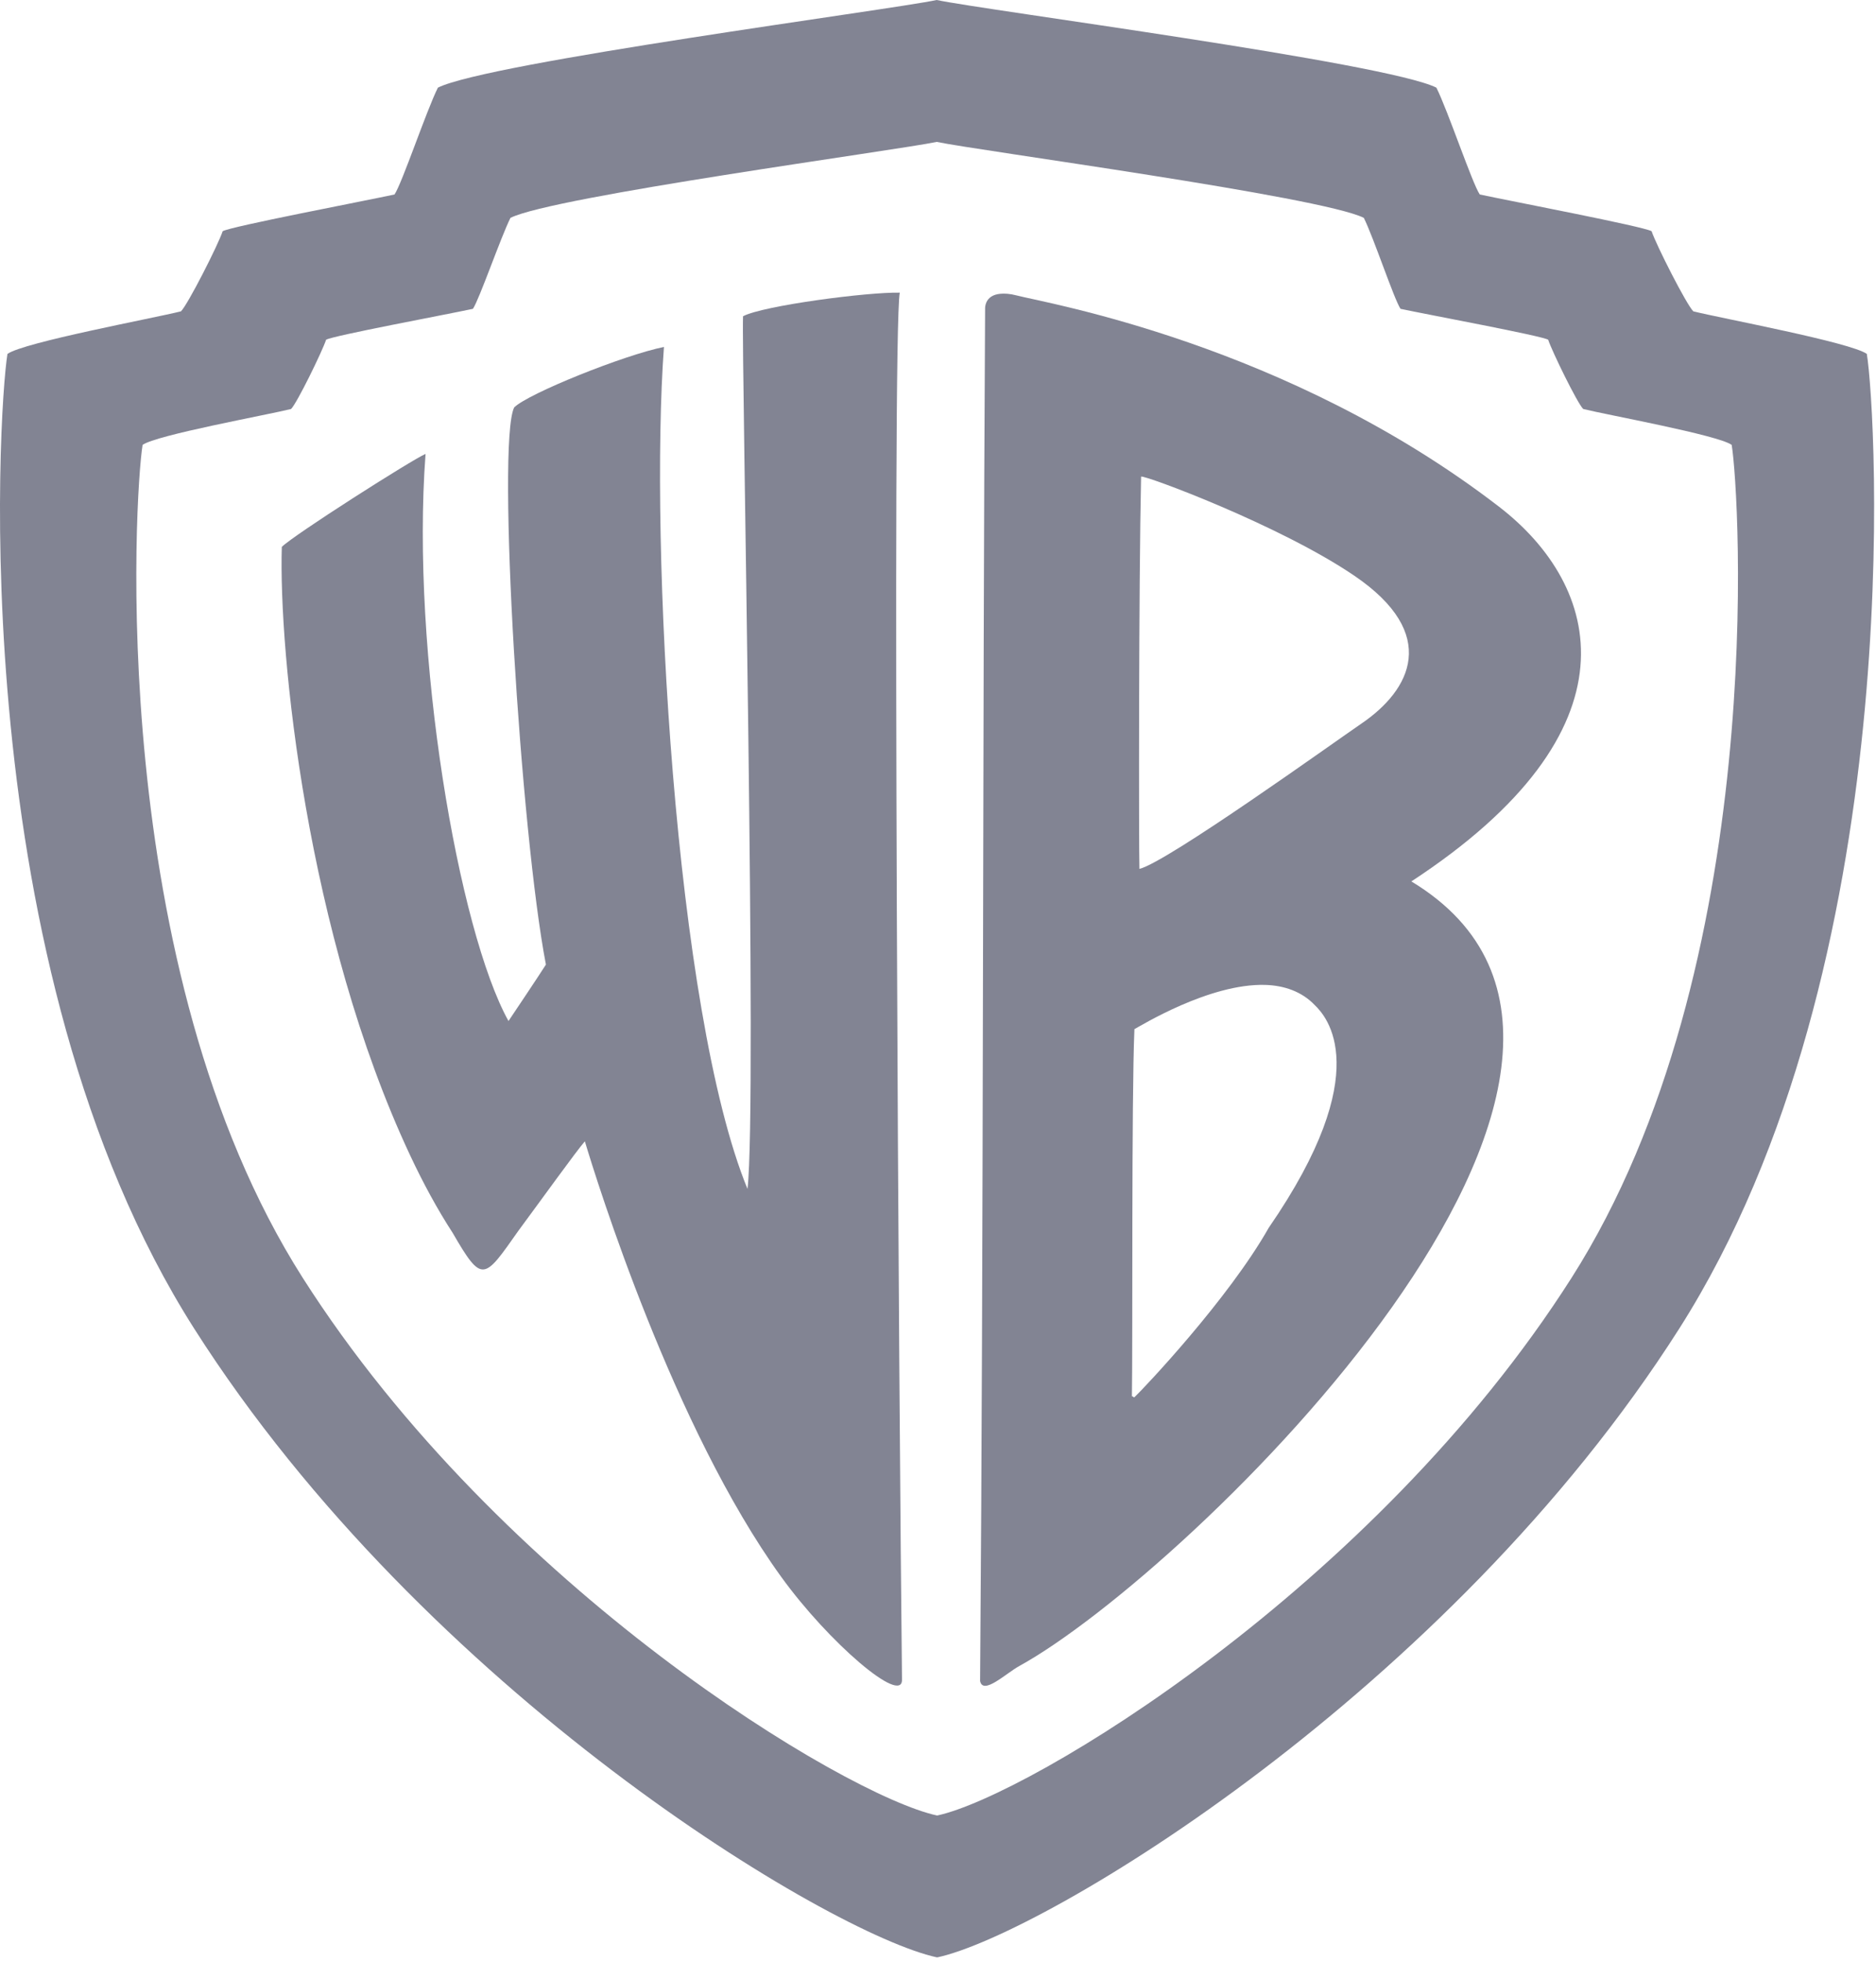 <svg width="355" height="371" viewBox="0 0 355 371" fill="none" xmlns="http://www.w3.org/2000/svg">
<g clip-path="url(#clip0_79_4313)">
<path d="M177.258 0C168.595 1.849 92.355 11.832 82.864 16.575C80.676 20.954 76.105 34.618 74.655 36.78C68.528 38.098 43.699 42.821 42.138 43.725C41.264 46.352 35.559 57.565 34.246 58.879C28.987 60.192 4.474 64.737 1.413 66.929C-0.335 77.436 -7.008 182.567 36.771 251.299C80.55 320.031 157.119 365.781 177.258 370.16H177.416C197.555 365.781 273.966 320.031 317.745 251.299C361.519 182.562 355.019 77.436 353.262 66.929C350.196 64.737 325.677 60.192 320.429 58.879C319.115 57.565 313.415 46.352 312.536 43.725C310.98 42.821 286.156 38.093 280.019 36.78C278.569 34.618 274.003 20.954 271.811 16.575C262.35 11.847 186.042 1.885 177.258 0ZM177.258 26.835C184.764 28.441 249.991 37.158 258.078 41.2C259.942 44.942 263.791 56.556 265.023 58.405C270.261 59.527 291.629 63.473 292.963 64.246C293.71 66.488 298.466 76.226 299.592 77.347C304.083 78.469 325.073 82.266 327.69 84.135C329.19 93.116 334.802 182.924 297.383 241.67C259.963 300.42 194.631 339.588 177.416 343.326H177.258C160.044 339.588 94.711 300.415 57.292 241.67C19.877 182.924 25.489 93.116 26.985 84.135C29.606 82.261 50.591 78.469 55.082 77.347C56.208 76.226 60.964 66.488 61.712 64.246C63.045 63.473 84.255 59.527 89.493 58.405C90.731 56.556 94.728 44.942 96.597 41.2C104.704 37.143 169.853 28.411 177.258 26.835Z" fill="#828493"/>
<path d="M189.255 55.564C186.796 55.806 186.429 57.527 186.414 58.247C185.908 142.33 186.148 231.53 185.466 317.911C186.022 320.644 190.38 316.444 192.885 315.07C224.779 297.537 324.255 201.195 267.075 166.69C310.859 138.06 303.056 110.737 283.65 95.816C243.523 64.948 197.741 57.284 192.412 55.879C191.08 55.528 190.075 55.483 189.255 55.564ZM215.932 90.133C216.553 89.794 242.274 99.33 256.341 108.917C272.47 119.909 267.01 130.472 257.604 136.857C252.497 140.337 220.894 163.035 215.616 164.323C215.5 159.943 215.477 110.56 215.932 90.133ZM239.451 186.264C242.975 186.372 246.322 187.499 248.765 190.052C250.947 192.138 260.565 202.507 240.083 232.198C232.455 245.665 216.462 262.555 214.669 264.242C214.452 264.303 214.362 263.968 214.195 264.084C214.362 254.431 214.103 207.703 214.669 194.63C215.802 194.039 228.881 185.939 239.451 186.264Z" fill="#828493"/>
<path d="M80.529 85.841C77.907 86.962 55.576 101.181 53.328 103.424C52.707 123.245 58.02 176.722 77.594 218.46C80.069 223.739 82.756 228.689 85.666 233.17C91.247 242.807 91.561 242.045 98.056 232.816C102.557 226.729 109.048 217.703 110.674 215.844C112.917 223.325 127.419 269.988 147.816 298.189C156.858 310.701 170.743 322.521 170.688 317.651C170.132 270.003 168.768 63.752 170.264 55.346C164.248 55.205 144.512 57.776 140.608 59.802C140.285 67.343 143.32 208.767 141.451 224.85C127.626 191.169 122.908 102.287 125.641 65.615C118.16 67.111 99.915 74.43 97.299 77.052C93.935 83.785 98.526 157.634 103.305 182.42C101.673 184.991 96.97 191.972 96.223 193.093C86.757 176.065 77.71 123.422 80.529 85.841Z" fill="#828493"/>
</g>
<defs>
<clipPath id="clip0_79_4313">
<rect width="354.65" height="370.16" fill="white"/>
</clipPath>
</defs>
</svg>
